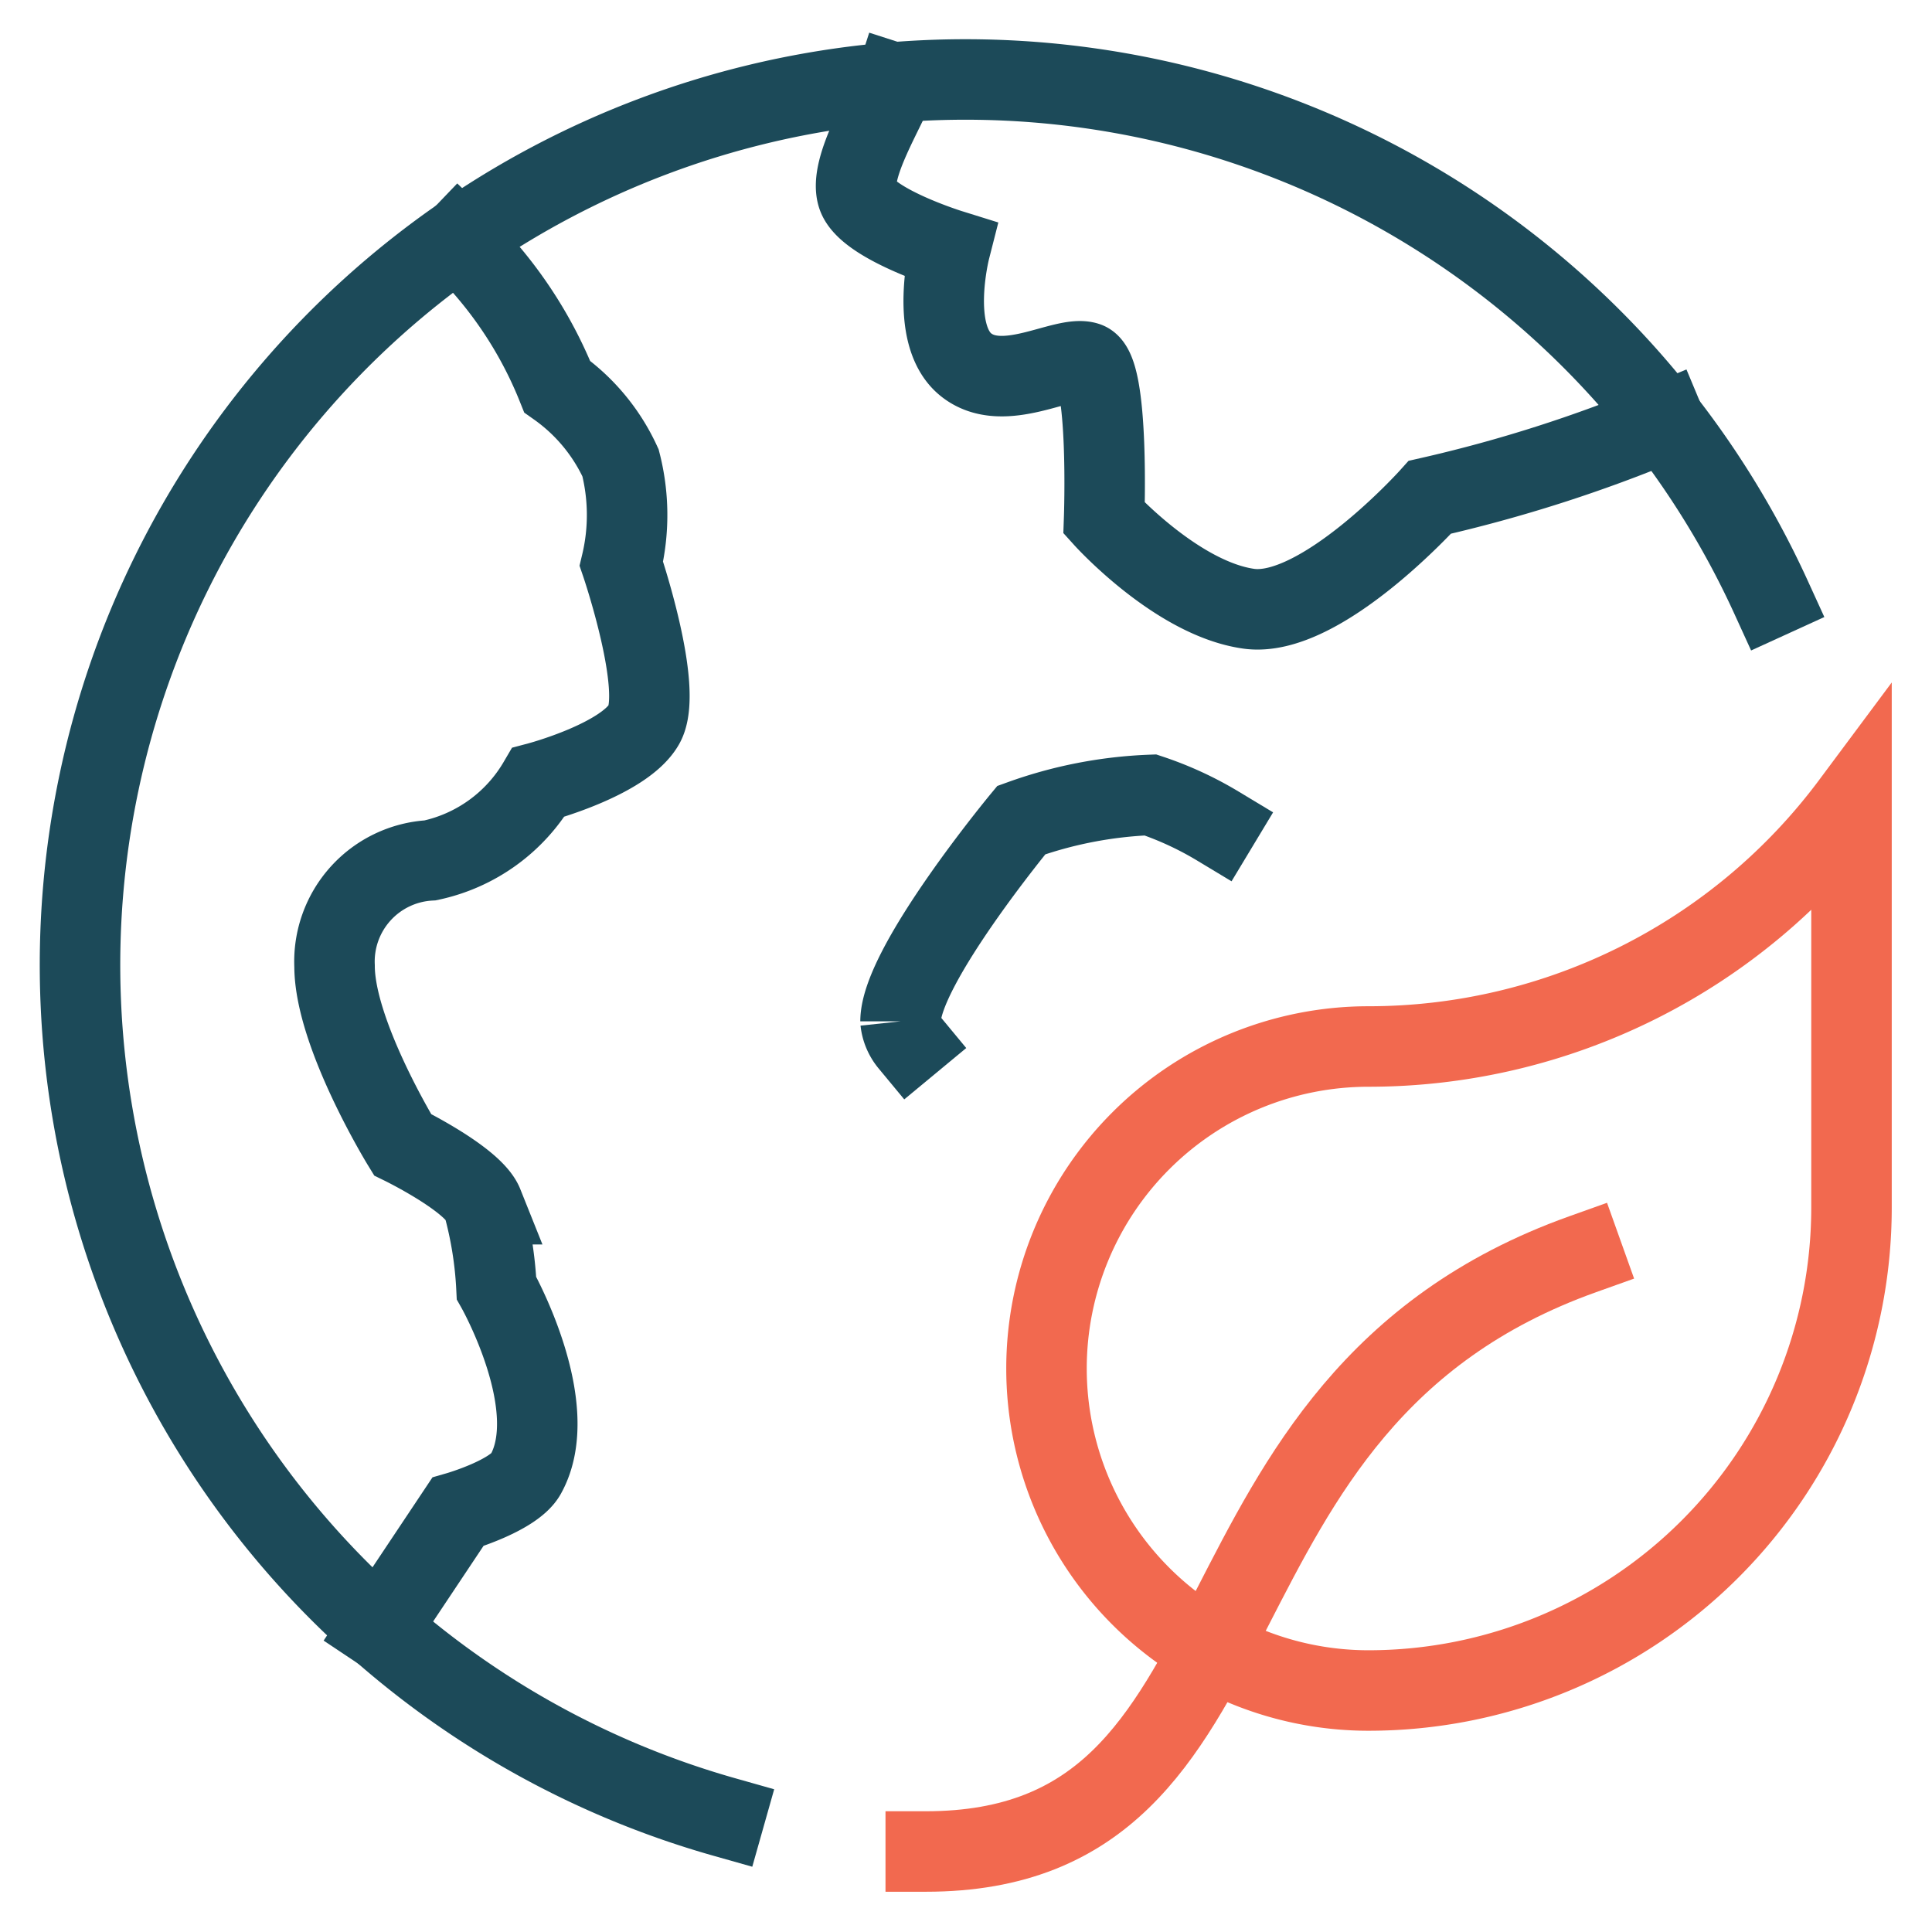 <svg xmlns="http://www.w3.org/2000/svg" width="48" height="48" viewBox="0 0 48 48"><g class="nc-icon-wrapper" stroke-linecap="square" stroke-linejoin="miter" stroke-width="2" fill="none" stroke="#1c4a59" stroke-miterlimit="10"><path d="M11.39,5.971a10.382,10.382,0,0,1,2.453,3.634A4.739,4.739,0,0,1,15.417,11.5a5.221,5.221,0,0,1,.021,2.506S16.5,17.125,16,18s-2.625,1.438-2.625,1.438a4.1,4.1,0,0,1-2.688,1.938A2.517,2.517,0,0,0,8.312,24c0,1.688,1.688,4.438,1.688,4.438s1.75.856,2,1.481A9.523,9.523,0,0,1,12.335,32s1.665,2.938.727,4.625c-.3.538-1.688.938-1.688.938l-1.947,2.92" data-cap="butt" stroke-linecap="butt"></path><path d="M41.362,10.487a35.691,35.691,0,0,1-5.836,1.867s-2.713,3.02-4.5,2.77-3.594-2.25-3.594-2.25S27.562,9.188,27,9s-2.062.812-3,.062S23.6,6.2,23.6,6.2s-2.041-.636-2.291-1.324.743-2.219.932-2.806" data-cap="butt" stroke-linecap="butt"></path><path d="M44,14.836A22,22,0,1,0,18,45.144"></path><path d="M39.321,31.161C28.934,34.871,31.9,46,23,46" stroke="#f2694f"></path><path d="M30.257,20.523a8.4,8.4,0,0,0-1.675-.773,10.673,10.673,0,0,0-3.208.625s-3,3.625-3,5a1,1,0,0,0,.224.531"></path><path d="M46,19.973A14.963,14.963,0,0,1,34,26a8,8,0,0,0,0,16A12,12,0,0,0,46,30Z" stroke="#f2694f"></path></g></svg>